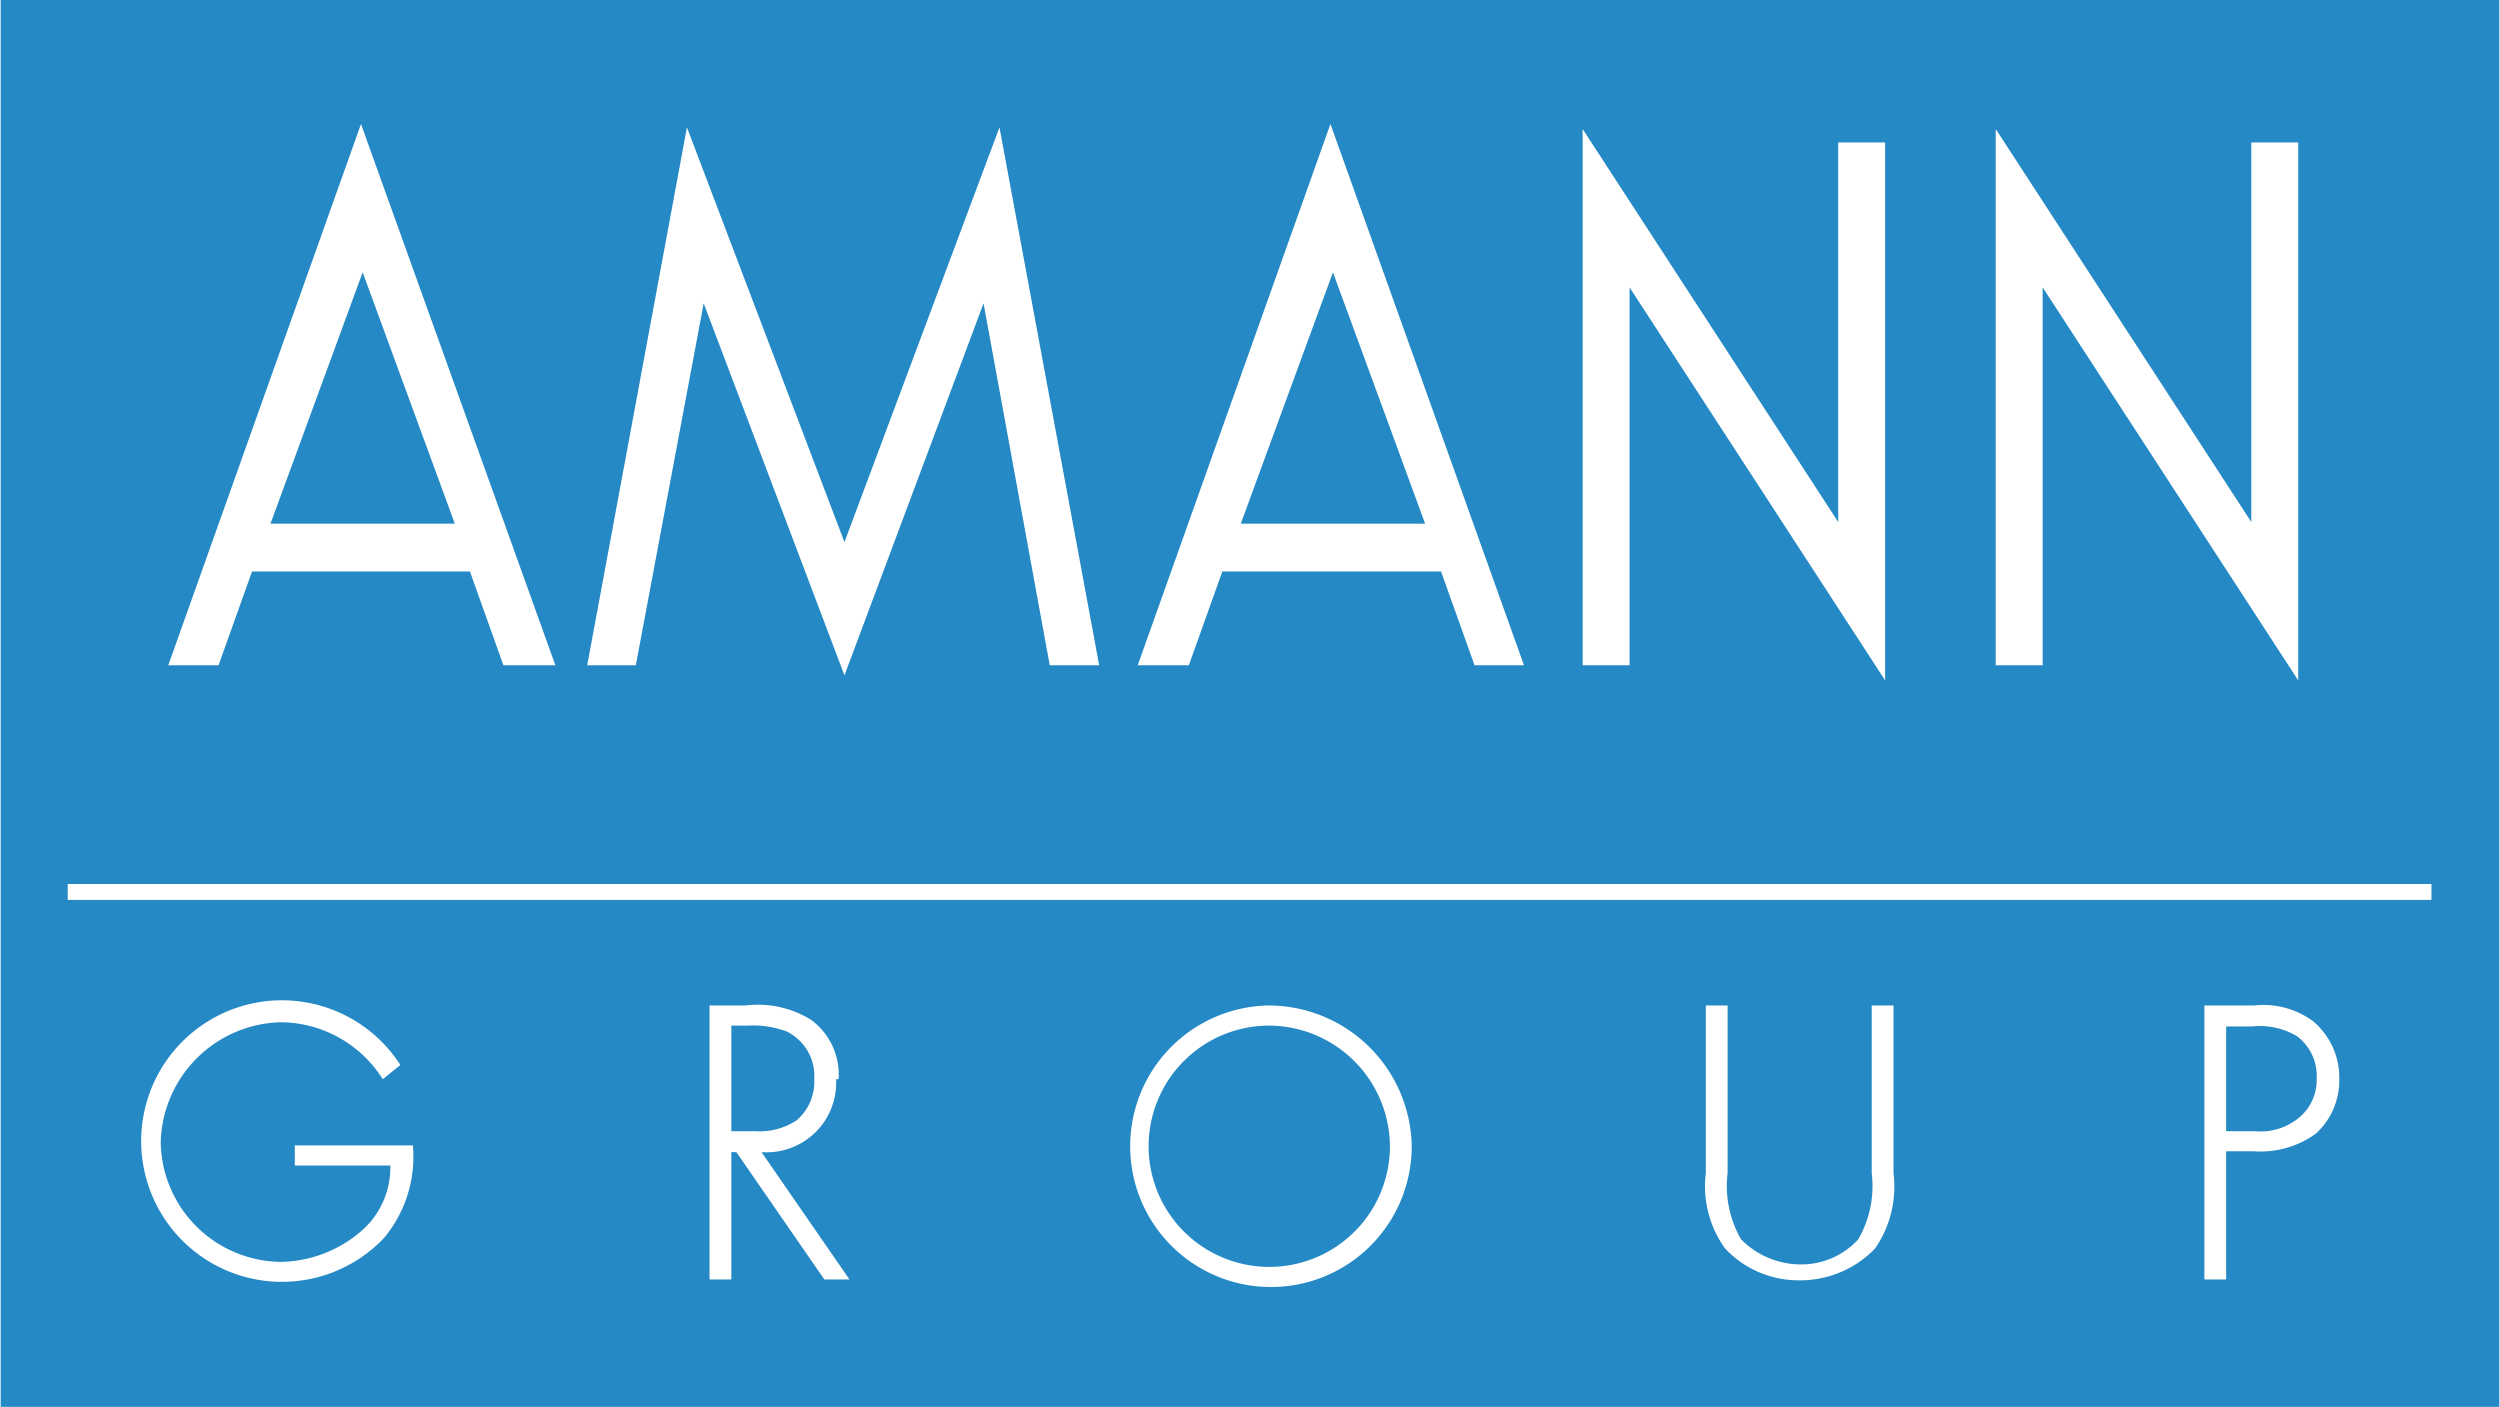 <svg xmlns="http://www.w3.org/2000/svg" width="10.52mm" height="5.92mm" viewBox="0 0 29.82 16.79">
  <title>VAsset 7</title>
  <g id="Layer_2" data-name="Layer 2">
    <g id="Layer_1-2" data-name="Layer 1">
      <rect width="29.82" height="16.79" style="fill: #2589c5"/>
      <g>
        <path d="M4.92,13.67H3.51v.24H4.65a1,1,0,0,1-.38.81,1.5,1.5,0,0,1-.93.34,1.45,1.45,0,0,1-1.43-1.43A1.47,1.47,0,0,1,3.34,12.2a1.45,1.45,0,0,1,1.22.68l0,0,.21-.17,0,0a1.68,1.68,0,1,0-.2,2.07,1.51,1.51,0,0,0,.35-1.1Z" style="fill: #fff"/>
        <path d="M10,12.88a.81.81,0,0,0-.33-.71A1.2,1.2,0,0,0,8.89,12H8.46v3.27h.26V13.75h.06l1.05,1.52h.3L9.08,13.75a.83.83,0,0,0,.89-.87m-.26,0a.61.61,0,0,1-.21.49A.8.8,0,0,1,9,13.5H8.72V12.24h.2a1.14,1.14,0,0,1,.46.07.59.59,0,0,1,.33.56" style="fill: #fff"/>
        <path d="M15.14,12a1.68,1.68,0,1,0,1.7,1.67A1.71,1.71,0,0,0,15.14,12m1.44,1.67a1.44,1.44,0,1,1-1.43-1.43,1.45,1.45,0,0,1,1.43,1.43" style="fill: #fff"/>
        <polygon points="7 7.94 8.19 1.52 10.07 6.47 11.92 1.52 13.11 7.94 12.52 7.94 11.73 3.62 10.07 8.06 8.39 3.62 7.58 7.94 7 7.94" style="fill: #fff"/>
        <path d="M5.42,6.25l-1.1-3-1.1,3ZM2,7.94,4.3,1.48,6.62,7.94H6l-.4-1.12H3l-.4,1.12Z" style="fill: #fff"/>
        <path d="M22.33,14a1.28,1.28,0,0,1-.16.79.92.92,0,0,1-.7.3,1,1,0,0,1-.7-.3,1.28,1.28,0,0,1-.16-.79V12h-.26v2a1.27,1.27,0,0,0,.23.9,1.2,1.2,0,0,0,.89.38,1.24,1.24,0,0,0,.9-.38,1.3,1.3,0,0,0,.22-.9V12h-.26v2Z" style="fill: #fff"/>
        <path d="M27.6,12.19a1,1,0,0,0-.71-.19H26.3v3.27h.26V13.74h.33a1.13,1.13,0,0,0,.74-.21.86.86,0,0,0,.28-.65.88.88,0,0,0-.31-.69m-.7,1.31h-.34V12.25h.31a.86.86,0,0,1,.54.12.59.59,0,0,1,.23.5.58.58,0,0,1-.2.46.72.72,0,0,1-.54.17" style="fill: #fff"/>
        <rect x="0.8" y="10.55" width="28.21" height="0.19" style="fill: #fff"/>
        <polygon points="18.88 7.94 18.88 1.54 21.93 6.23 21.93 1.7 22.49 1.7 22.49 8.12 19.44 3.43 19.44 7.94 18.88 7.94" style="fill: #fff"/>
        <polygon points="23.81 7.94 23.81 1.54 26.86 6.23 26.86 1.7 27.42 1.7 27.42 8.12 24.37 3.43 24.37 7.94 23.81 7.94" style="fill: #fff"/>
        <path d="M17,6.25l-1.1-3-1.1,3ZM13.57,7.94l2.3-6.46,2.31,6.46h-.59l-.4-1.12H14.58l-.4,1.12Z" style="fill: #fff"/>
      </g>
    </g>
  </g>
</svg>
